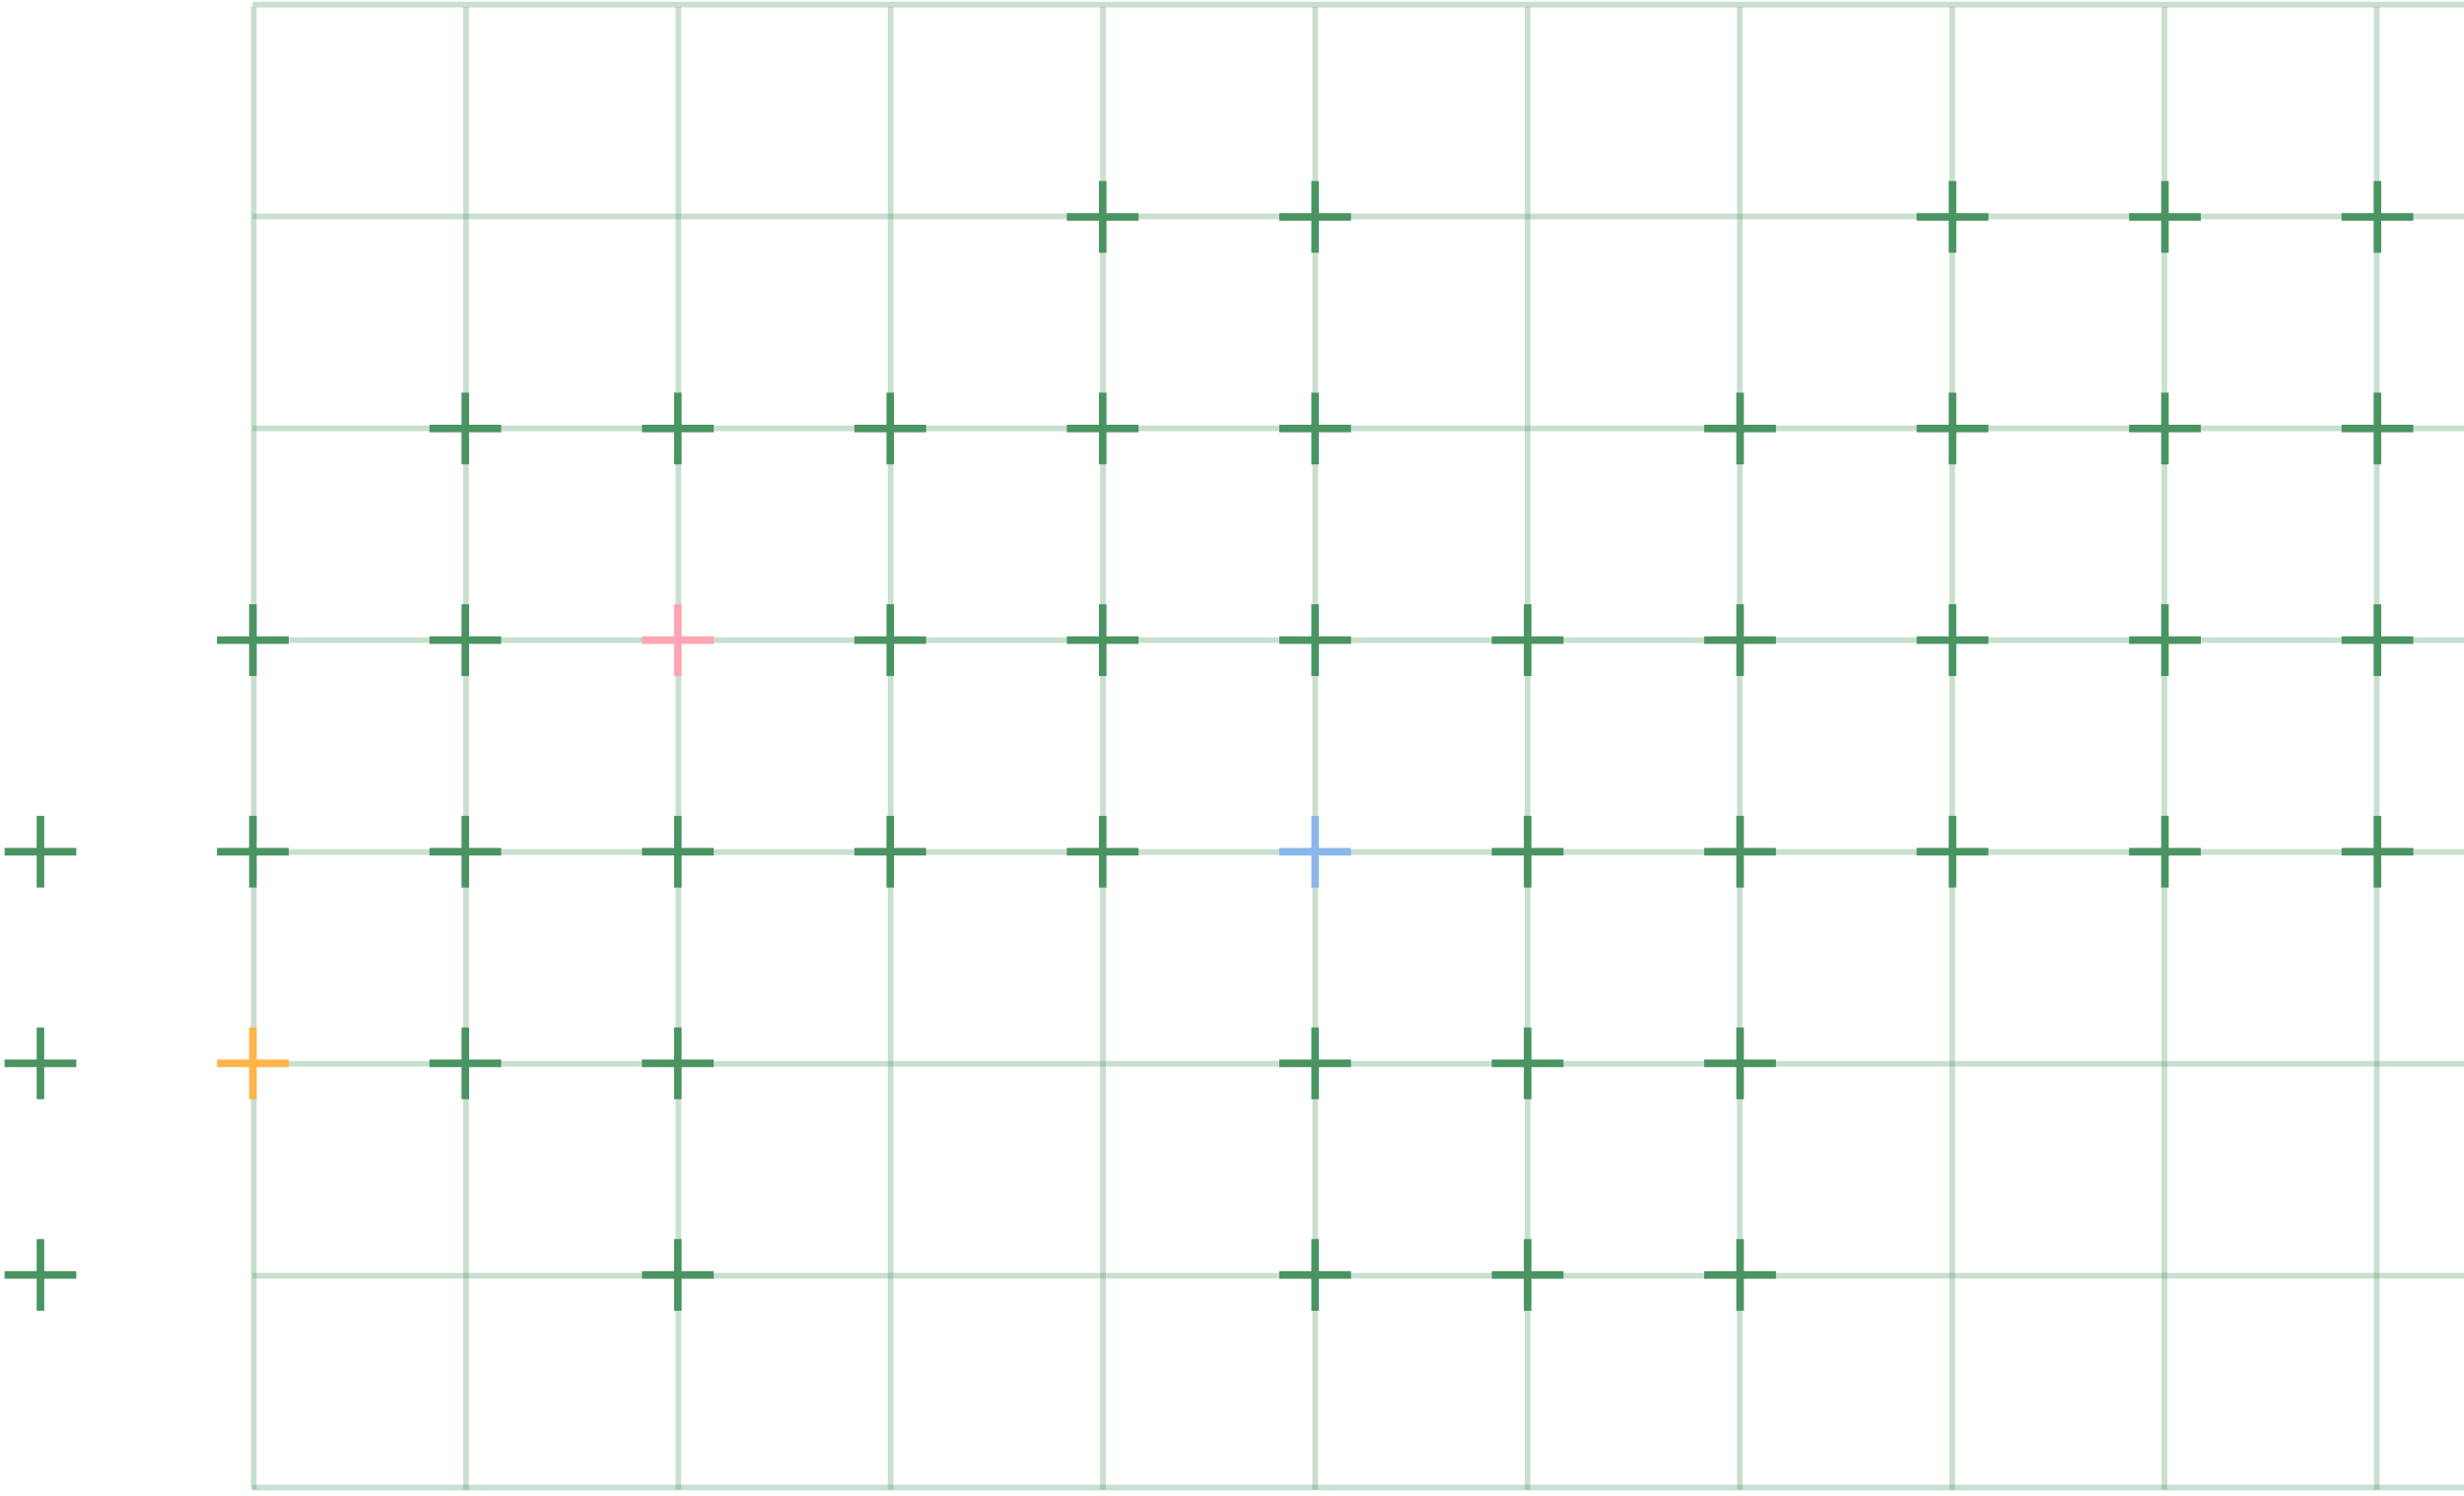 <svg width="326" height="198" viewBox="0 0 326 198" fill="none" xmlns="http://www.w3.org/2000/svg">
    <path d="M33.43 196.827L454.753 196.827" stroke="#4A9462" stroke-opacity="0.3" stroke-width="0.75"
          stroke-miterlimit="10"/>
    <path d="M33.43 168.802L454.753 168.802" stroke="#4A9462" stroke-opacity="0.3" stroke-width="0.75"
          stroke-miterlimit="10"/>
    <path d="M33.43 140.763L454.753 140.763" stroke="#4A9462" stroke-opacity="0.3" stroke-width="0.75"
          stroke-miterlimit="10"/>
    <path d="M33.43 112.739L454.753 112.739" stroke="#4A9462" stroke-opacity="0.3" stroke-width="0.75"
          stroke-miterlimit="10"/>
    <path d="M33.43 84.7L454.753 84.7" stroke="#4A9462" stroke-opacity="0.3" stroke-width="0.75"
          stroke-miterlimit="10"/>
    <path d="M33.43 56.675L454.753 56.675" stroke="#4A9462" stroke-opacity="0.3" stroke-width="0.75"
          stroke-miterlimit="10"/>
    <path d="M33.43 28.638L454.753 28.638" stroke="#4A9462" stroke-opacity="0.3" stroke-width="0.75"
          stroke-miterlimit="10"/>
    <path d="M33.43 0.612L454.753 0.612" stroke="#4A9462" stroke-opacity="0.3"
          stroke-width="0.75" stroke-miterlimit="10"/>
    <path d="M230.186 197.11L230.186 0.897" stroke="#4A9462" stroke-opacity="0.3" stroke-width="0.75"
          stroke-miterlimit="10"/>
    <path d="M202.104 197.11L202.104 0.897" stroke="#4A9462" stroke-opacity="0.3" stroke-width="0.75"
          stroke-miterlimit="10"/>
    <path d="M174.01 197.11L174.01 0.897" stroke="#4A9462" stroke-opacity="0.3" stroke-width="0.75"
          stroke-miterlimit="10"/>
    <path d="M145.926 197.11L145.926 0.897" stroke="#4A9462" stroke-opacity="0.3" stroke-width="0.75"
          stroke-miterlimit="10"/>
    <path d="M117.832 197.11L117.832 0.897" stroke="#4A9462" stroke-opacity="0.3" stroke-width="0.75"
          stroke-miterlimit="10"/>
    <path d="M89.75 197.11L89.75 0.897" stroke="#4A9462" stroke-opacity="0.3" stroke-width="0.75"
          stroke-miterlimit="10"/>
    <path d="M61.654 197.11L61.654 0.897" stroke="#4A9462" stroke-opacity="0.3" stroke-width="0.75"
          stroke-miterlimit="10"/>
    <path d="M33.572 197.11L33.572 0.897" stroke="#4A9462" stroke-opacity="0.3" stroke-width="0.75"
          stroke-miterlimit="10"/>
    <path d="M314.459 197.11L314.459 0.897" stroke="#4A9462" stroke-opacity="0.3" stroke-width="0.75"
          stroke-miterlimit="10"/>
    <path d="M286.363 197.11L286.363 0.897" stroke="#4A9462" stroke-opacity="0.3" stroke-width="0.75"
          stroke-miterlimit="10"/>
    <path d="M258.281 197.11L258.281 0.897" stroke="#4A9462" stroke-opacity="0.3" stroke-width="0.75"
          stroke-miterlimit="10"/>
    <path d="M0.605 168.696L10.097 168.696" stroke="#4A9462" stroke-miterlimit="10"/>
    <path d="M5.352 173.441L5.352 163.95" stroke="#4A9462" stroke-miterlimit="10"/>
    <path d="M0.605 140.697L10.097 140.697" stroke="#4A9462" stroke-miterlimit="10"/>
    <path d="M5.352 145.443L5.352 135.952" stroke="#4A9462" stroke-miterlimit="10"/>
    <path d="M0.605 112.698L10.097 112.698" stroke="#4A9462" stroke-miterlimit="10"/>
    <path d="M5.352 117.443L5.352 107.952" stroke="#4A9462" stroke-miterlimit="10"/>
    <path d="M28.711 140.697L38.202 140.697" stroke="#FFB548" stroke-miterlimit="10"/>
    <path d="M33.457 145.443L33.457 135.952" stroke="#FFB548" stroke-miterlimit="10"/>
    <path d="M28.711 112.698L38.202 112.698" stroke="#4A9462" stroke-miterlimit="10"/>
    <path d="M33.457 117.443L33.457 107.952" stroke="#4A9462" stroke-miterlimit="10"/>
    <path d="M28.711 84.699L38.202 84.699" stroke="#4A9462" stroke-miterlimit="10"/>
    <path d="M33.457 89.445L33.457 79.954" stroke="#4A9462" stroke-miterlimit="10"/>
    <path d="M56.816 140.697L66.308 140.697" stroke="#4A9462" stroke-miterlimit="10"/>
    <path d="M61.562 145.443L61.562 135.952" stroke="#4A9462" stroke-miterlimit="10"/>
    <path d="M56.816 112.698L66.308 112.698" stroke="#4A9462" stroke-miterlimit="10"/>
    <path d="M61.562 117.443L61.562 107.952" stroke="#4A9462" stroke-miterlimit="10"/>
    <path d="M56.816 84.699L66.308 84.699" stroke="#4A9462" stroke-miterlimit="10"/>
    <path d="M61.562 89.445L61.562 79.954" stroke="#4A9462" stroke-miterlimit="10"/>
    <path d="M56.816 56.699L66.308 56.699" stroke="#4A9462" stroke-miterlimit="10"/>
    <path d="M61.562 61.445L61.562 51.954" stroke="#4A9462" stroke-miterlimit="10"/>
    <path d="M84.936 168.696L94.427 168.696" stroke="#4A9462" stroke-miterlimit="10"/>
    <path d="M89.68 173.441L89.68 163.95" stroke="#4A9462" stroke-miterlimit="10"/>
    <path d="M84.936 140.697L94.427 140.697" stroke="#4A9462" stroke-miterlimit="10"/>
    <path d="M89.68 145.443L89.68 135.952" stroke="#4A9462" stroke-miterlimit="10"/>
    <path d="M84.936 112.698L94.427 112.698" stroke="#4A9462" stroke-miterlimit="10"/>
    <path d="M89.68 117.443L89.68 107.952" stroke="#4A9462" stroke-miterlimit="10"/>
    <path d="M84.936 84.699L94.427 84.699" stroke="#FFA4B4" stroke-miterlimit="10"/>
    <path d="M89.68 89.445L89.68 79.954" stroke="#FFA4B4" stroke-miterlimit="10"/>
    <path d="M84.936 56.699L94.427 56.699" stroke="#4A9462" stroke-miterlimit="10"/>
    <path d="M89.68 61.445L89.68 51.954" stroke="#4A9462" stroke-miterlimit="10"/>
    <path d="M113.041 112.698L122.532 112.698" stroke="#4A9462" stroke-miterlimit="10"/>
    <path d="M117.785 117.443L117.785 107.952" stroke="#4A9462" stroke-miterlimit="10"/>
    <path d="M113.041 84.699L122.532 84.699" stroke="#4A9462" stroke-miterlimit="10"/>
    <path d="M117.785 89.445L117.785 79.954" stroke="#4A9462" stroke-miterlimit="10"/>
    <path d="M113.041 56.699L122.532 56.699" stroke="#4A9462" stroke-miterlimit="10"/>
    <path d="M117.785 61.445L117.785 51.954" stroke="#4A9462" stroke-miterlimit="10"/>
    <path d="M141.146 112.698L150.638 112.698" stroke="#4A9462" stroke-miterlimit="10"/>
    <path d="M145.893 117.443L145.893 107.952" stroke="#4A9462" stroke-miterlimit="10"/>
    <path d="M141.146 84.699L150.638 84.699" stroke="#4A9462" stroke-miterlimit="10"/>
    <path d="M145.893 89.445L145.893 79.954" stroke="#4A9462" stroke-miterlimit="10"/>
    <path d="M141.146 56.699L150.638 56.699" stroke="#4A9462" stroke-miterlimit="10"/>
    <path d="M145.893 61.445L145.893 51.954" stroke="#4A9462" stroke-miterlimit="10"/>
    <path d="M141.146 28.701L150.638 28.701" stroke="#4A9462" stroke-miterlimit="10"/>
    <path d="M145.893 33.446L145.893 23.955" stroke="#4A9462" stroke-miterlimit="10"/>
    <path d="M169.252 168.696L178.743 168.696" stroke="#4A9462" stroke-miterlimit="10"/>
    <path d="M173.998 173.441L173.998 163.95" stroke="#4A9462" stroke-miterlimit="10"/>
    <path d="M169.252 140.697L178.743 140.697" stroke="#4A9462" stroke-miterlimit="10"/>
    <path d="M173.998 145.443L173.998 135.952" stroke="#4A9462" stroke-miterlimit="10"/>
    <path d="M169.252 112.698L178.743 112.698" stroke="#8AB7E9" stroke-miterlimit="10"/>
    <path d="M173.998 117.443L173.998 107.952" stroke="#8AB7E9" stroke-miterlimit="10"/>
    <path d="M169.252 84.699L178.743 84.699" stroke="#4A9462" stroke-miterlimit="10"/>
    <path d="M173.998 89.445L173.998 79.954" stroke="#4A9462" stroke-miterlimit="10"/>
    <path d="M169.252 56.699L178.743 56.699" stroke="#4A9462" stroke-miterlimit="10"/>
    <path d="M173.998 61.445L173.998 51.954" stroke="#4A9462" stroke-miterlimit="10"/>
    <path d="M169.252 28.701L178.743 28.701" stroke="#4A9462" stroke-miterlimit="10"/>
    <path d="M173.998 33.446L173.998 23.955" stroke="#4A9462" stroke-miterlimit="10"/>
    <path d="M197.369 168.696L206.86 168.696" stroke="#4A9462" stroke-miterlimit="10"/>
    <path d="M202.115 173.441L202.115 163.95" stroke="#4A9462" stroke-miterlimit="10"/>
    <path d="M197.369 140.697L206.86 140.697" stroke="#4A9462" stroke-miterlimit="10"/>
    <path d="M202.115 145.443L202.115 135.952" stroke="#4A9462" stroke-miterlimit="10"/>
    <path d="M197.369 112.698L206.86 112.698" stroke="#4A9462" stroke-miterlimit="10"/>
    <path d="M202.115 117.443L202.115 107.952" stroke="#4A9462" stroke-miterlimit="10"/>
    <path d="M197.369 84.699L206.86 84.699" stroke="#4A9462" stroke-miterlimit="10"/>
    <path d="M202.115 89.445L202.115 79.954" stroke="#4A9462" stroke-miterlimit="10"/>
    <path d="M225.475 168.696L234.966 168.696" stroke="#4A9462" stroke-miterlimit="10"/>
    <path d="M230.221 173.441L230.221 163.95" stroke="#4A9462" stroke-miterlimit="10"/>
    <path d="M225.475 140.697L234.966 140.697" stroke="#4A9462" stroke-miterlimit="10"/>
    <path d="M230.221 145.443L230.221 135.952" stroke="#4A9462" stroke-miterlimit="10"/>
    <path d="M225.475 112.698L234.966 112.698" stroke="#4A9462" stroke-miterlimit="10"/>
    <path d="M230.221 117.443L230.221 107.952" stroke="#4A9462" stroke-miterlimit="10"/>
    <path d="M225.475 84.699L234.966 84.699" stroke="#4A9462" stroke-miterlimit="10"/>
    <path d="M230.221 89.445L230.221 79.954" stroke="#4A9462" stroke-miterlimit="10"/>
    <path d="M225.475 56.699L234.966 56.699" stroke="#4A9462" stroke-miterlimit="10"/>
    <path d="M230.221 61.445L230.221 51.954" stroke="#4A9462" stroke-miterlimit="10"/>
    <path d="M253.582 112.698L263.073 112.698" stroke="#4A9462" stroke-miterlimit="10"/>
    <path d="M258.326 117.443L258.326 107.952" stroke="#4A9462" stroke-miterlimit="10"/>
    <path d="M253.582 84.699L263.073 84.699" stroke="#4A9462" stroke-miterlimit="10"/>
    <path d="M258.326 89.445L258.326 79.954" stroke="#4A9462" stroke-miterlimit="10"/>
    <path d="M253.582 56.699L263.073 56.699" stroke="#4A9462" stroke-miterlimit="10"/>
    <path d="M258.326 61.445L258.326 51.954" stroke="#4A9462" stroke-miterlimit="10"/>
    <path d="M253.582 28.701L263.073 28.701" stroke="#4A9462" stroke-miterlimit="10"/>
    <path d="M258.326 33.446L258.326 23.955" stroke="#4A9462" stroke-miterlimit="10"/>
    <path d="M281.688 112.698L291.179 112.698" stroke="#4A9462" stroke-miterlimit="10"/>
    <path d="M286.432 117.443L286.432 107.952" stroke="#4A9462" stroke-miterlimit="10"/>
    <path d="M281.688 84.699L291.179 84.699" stroke="#4A9462" stroke-miterlimit="10"/>
    <path d="M286.432 89.445L286.432 79.954" stroke="#4A9462" stroke-miterlimit="10"/>
    <path d="M281.688 56.699L291.179 56.699" stroke="#4A9462" stroke-miterlimit="10"/>
    <path d="M286.432 61.445L286.432 51.954" stroke="#4A9462" stroke-miterlimit="10"/>
    <path d="M281.688 28.701L291.179 28.701" stroke="#4A9462" stroke-miterlimit="10"/>
    <path d="M286.432 33.446L286.432 23.955" stroke="#4A9462" stroke-miterlimit="10"/>
    <path d="M309.805 112.698L319.296 112.698" stroke="#4A9462" stroke-miterlimit="10"/>
    <path d="M314.551 117.443L314.551 107.952" stroke="#4A9462" stroke-miterlimit="10"/>
    <path d="M309.805 84.699L319.296 84.699" stroke="#4A9462" stroke-miterlimit="10"/>
    <path d="M314.551 89.445L314.551 79.954" stroke="#4A9462" stroke-miterlimit="10"/>
    <path d="M309.805 56.699L319.296 56.699" stroke="#4A9462" stroke-miterlimit="10"/>
    <path d="M314.551 61.445L314.551 51.954" stroke="#4A9462" stroke-miterlimit="10"/>
    <path d="M309.805 28.701L319.296 28.701" stroke="#4A9462" stroke-miterlimit="10"/>
    <path d="M314.551 33.446L314.551 23.955" stroke="#4A9462" stroke-miterlimit="10"/>
</svg>
